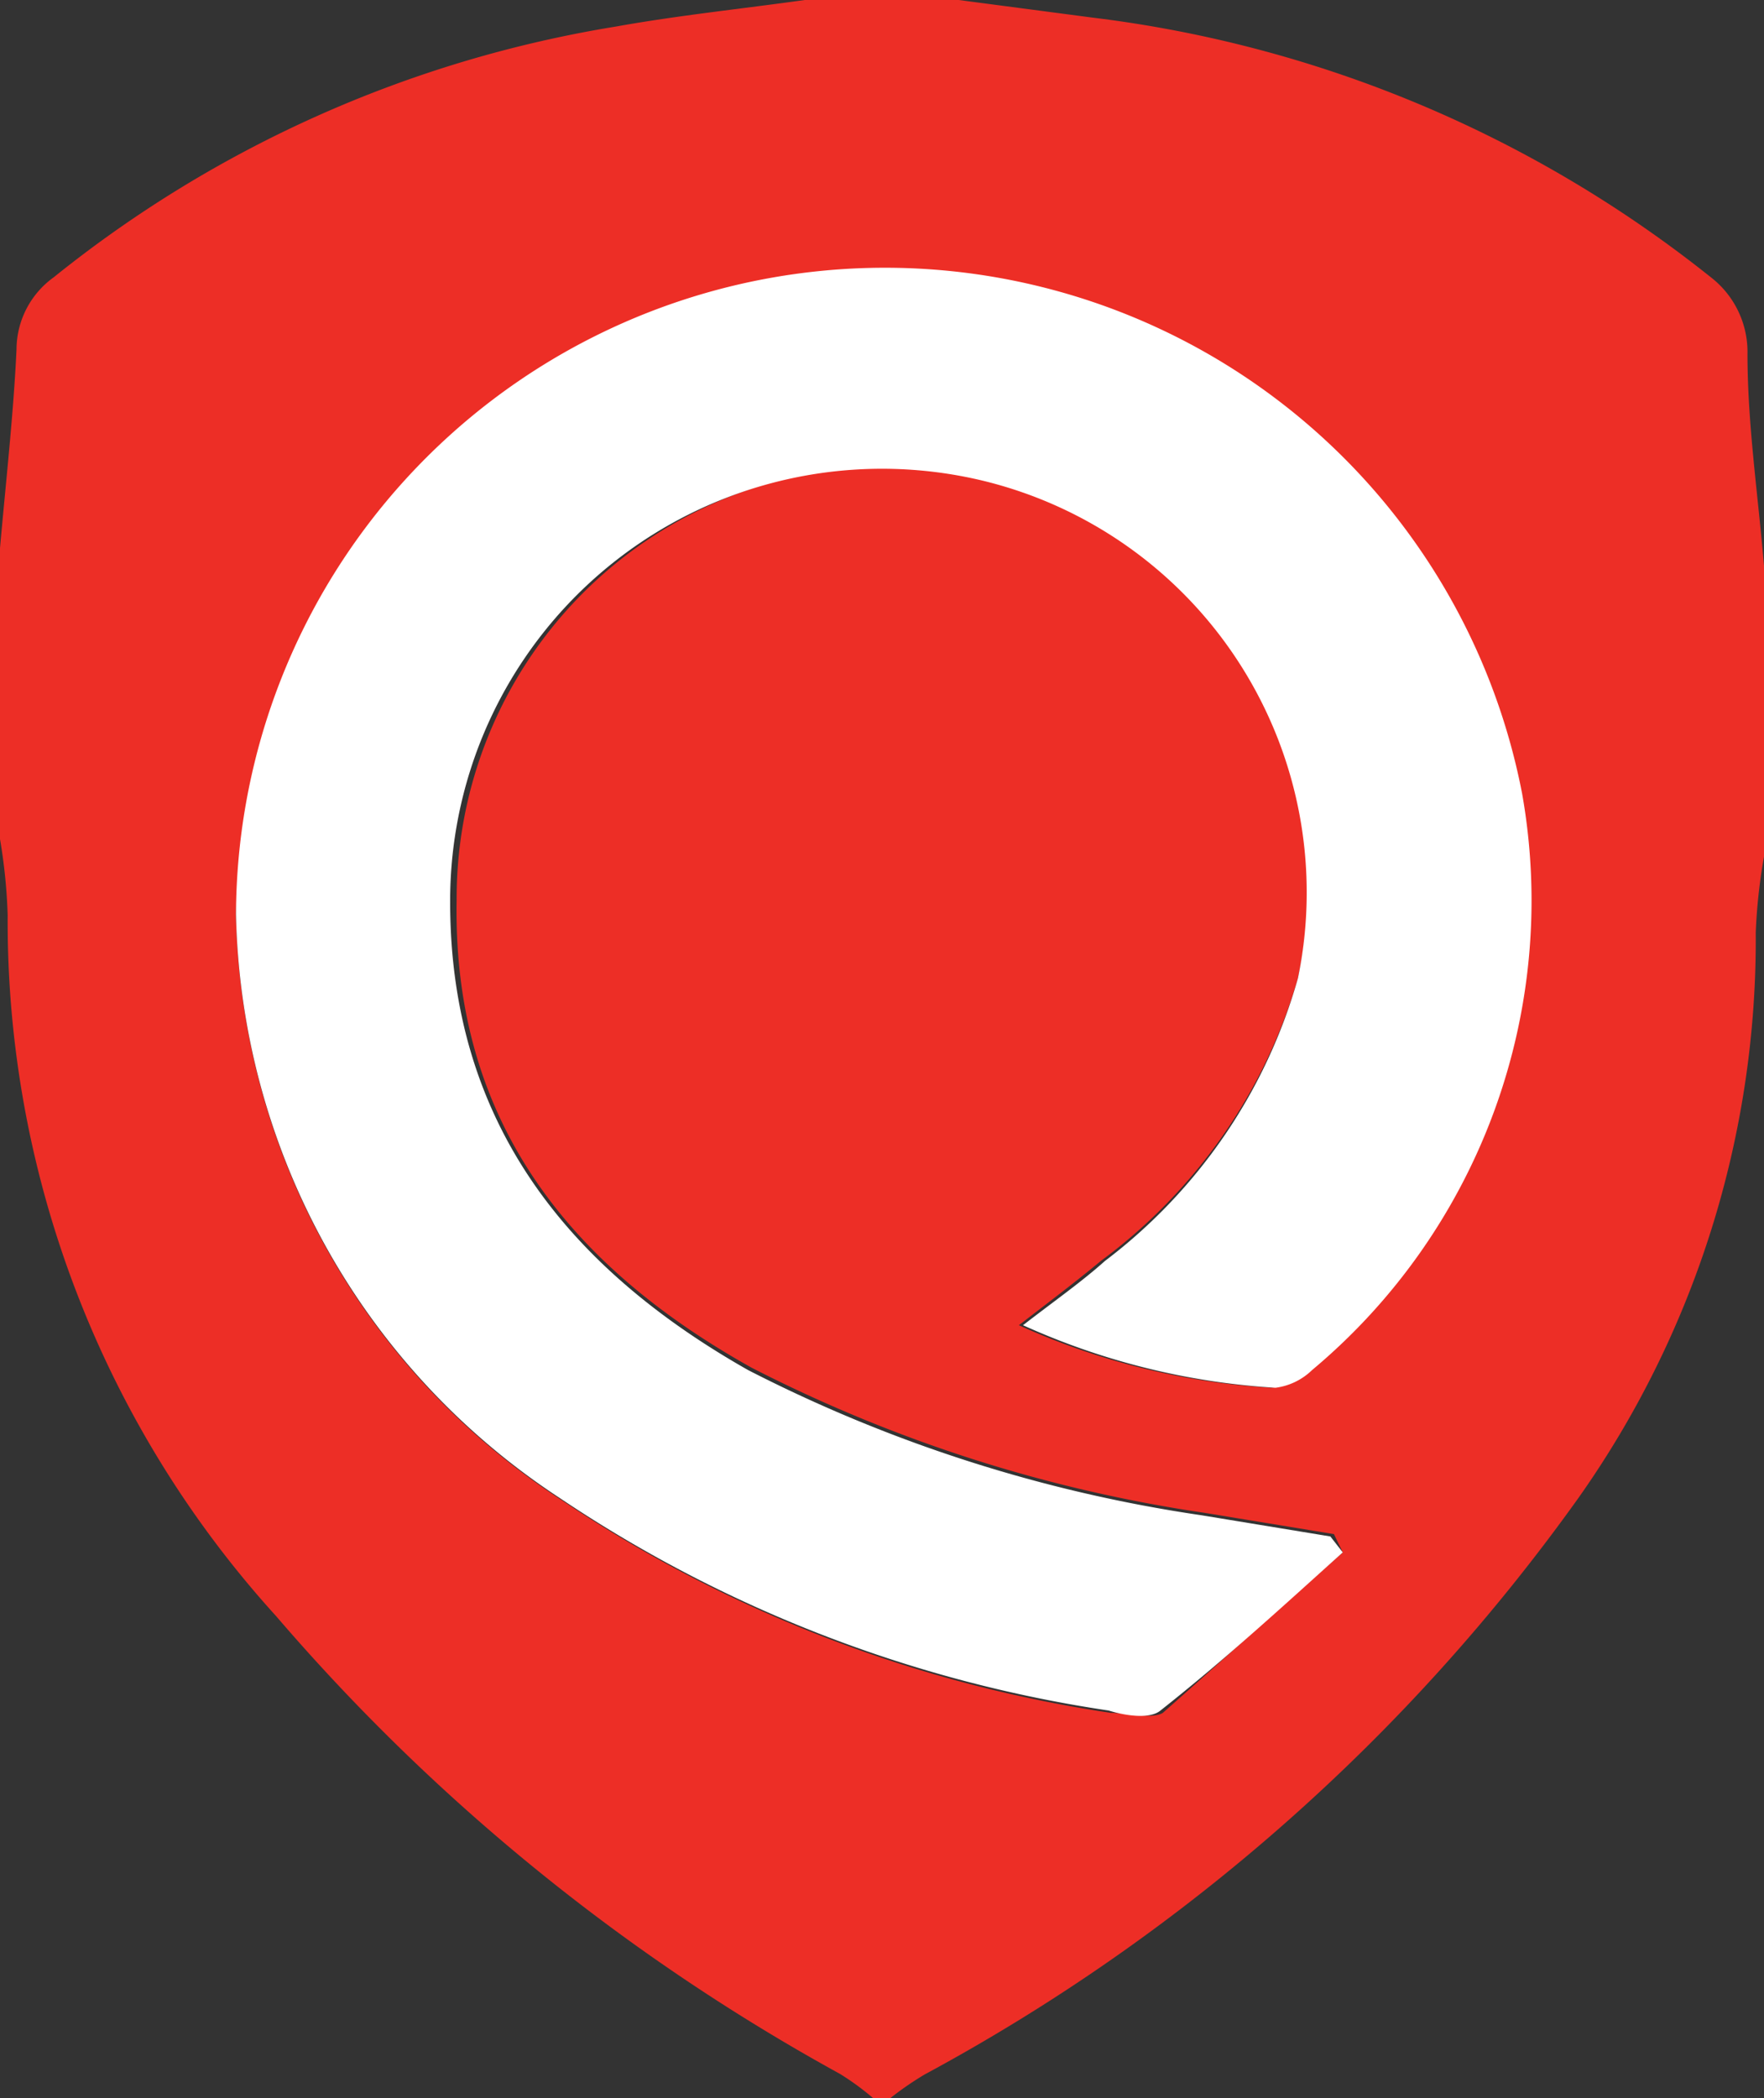 <svg viewBox="0 0 29.9 35.56" xmlns="http://www.w3.org/2000/svg"><rect x="0" y="0" width="29.9" height="35.56" fill="#333333" stroke="none"/><defs><style>.cls-1{fill:#ed2e26;}.cls-2{fill:#fff;}</style></defs><g id="Layer_2"><g id="Layer_1-2"><path d="M15.09,35.56H14.8a4.46,4.46,0,0,0-.56-.41,34.45,34.45,0,0,1-9.56-7.76A17.51,17.51,0,0,1,.13,15.51,9.4,9.4,0,0,0,0,14.22V9.29C.1,8.16.23,7,.28,5.92A1.51,1.51,0,0,1,.91,4.7,20.41,20.41,0,0,1,10.44.45C11.5.26,12.57.15,13.64,0h2.61l2.28.3A20.82,20.82,0,0,1,29,4.7,1.6,1.6,0,0,1,29.62,6c0,1.19.18,2.39.28,3.59v4.93a9.42,9.42,0,0,0-.14,1.29,16.39,16.39,0,0,1-3,9.57,32.68,32.68,0,0,1-11.09,9.78A5.45,5.45,0,0,0,15.09,35.56Zm7.67-9.25L22.61,26l-2.19-.36a24.65,24.65,0,0,1-7.68-2.46c-3.1-1.73-5.07-4.19-5-7.93a7.32,7.32,0,0,1,9-7.15A7.18,7.18,0,0,1,22,16.58a9.11,9.11,0,0,1-3.34,4.79c-.42.35-.86.68-1.39,1.09a12.13,12.13,0,0,0,4.28,1.06,1.09,1.09,0,0,0,.62-.3,10.37,10.37,0,0,0,3.56-9.77A11,11,0,0,0,4,15.5a12.13,12.13,0,0,0,5.53,9.93,22.65,22.65,0,0,0,9.3,3.6c.29,0,.7.11.88,0C20.73,28.13,21.74,27.21,22.76,26.31Z" class="cls-1"></path><path d="M22.76,26.31c-1,.9-2,1.82-3.09,2.68-.18.15-.59.09-.88,0a22.65,22.65,0,0,1-9.3-3.6A12.13,12.13,0,0,1,4,15.5a11,11,0,0,1,21.8-2.05,10.37,10.37,0,0,1-3.56,9.77,1.09,1.09,0,0,1-.62.3,12.13,12.13,0,0,1-4.28-1.06c.53-.41,1-.74,1.39-1.09A9.11,9.11,0,0,0,22,16.58a7.18,7.18,0,0,0-5.37-8.44,7.32,7.32,0,0,0-9,7.15c0,3.74,2,6.2,5.05,7.93a24.65,24.65,0,0,0,7.68,2.46l2.19.36Z" class="cls-2"></path></g></g></svg>
